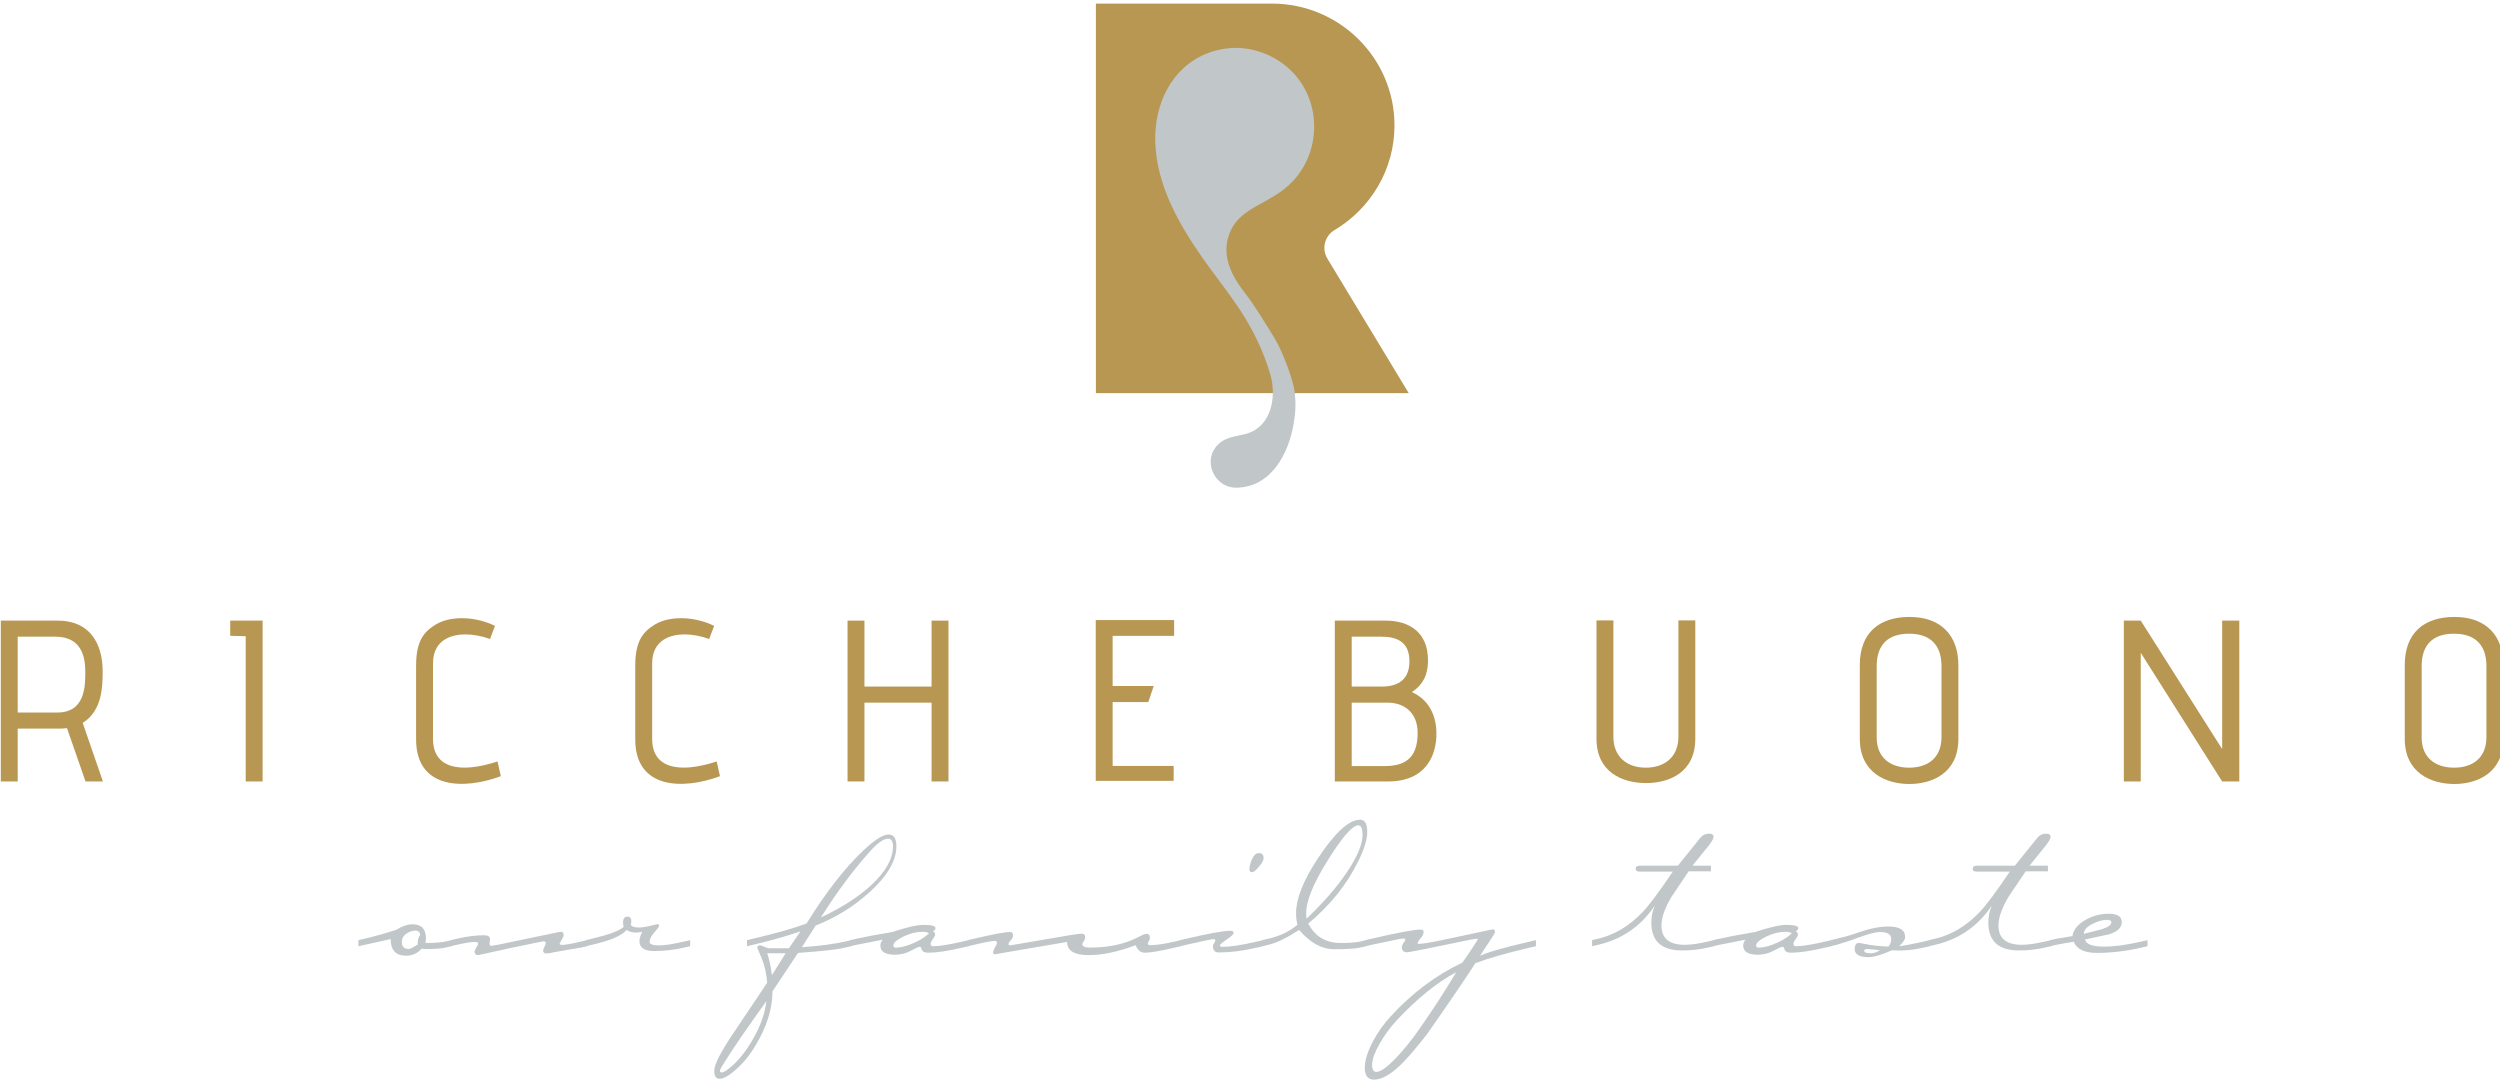 <?xml version="1.0" encoding="UTF-8" standalone="no"?>
<!DOCTYPE svg PUBLIC "-//W3C//DTD SVG 1.1//EN" "http://www.w3.org/Graphics/SVG/1.1/DTD/svg11.dtd">
<svg width="100%" height="100%" viewBox="0 0 440 190" version="1.1" xmlns="http://www.w3.org/2000/svg" xmlns:xlink="http://www.w3.org/1999/xlink" xml:space="preserve" xmlns:serif="http://www.serif.com/" style="fill-rule:evenodd;clip-rule:evenodd;stroke-linejoin:round;stroke-miterlimit:2;">
    <g transform="matrix(1,0,0,1,-500,-3731.74)">
        <g transform="matrix(0.282,0,0,0.282,390.726,3277.13)">
            <g id="Logotype">
                <g transform="matrix(1.004,0,0,0.983,278.844,211.114)">
                    <g transform="matrix(1,0,0,1,68.108,0)">
                        <path d="M104.075,1921.36L91.528,1884.16C103.491,1876.57 103.929,1861.55 103.929,1851.48C103.929,1833.39 95.613,1819.24 76.064,1819.24L40.613,1819.24L40.613,1921.36L51.117,1921.36L51.117,1887.81L77.085,1887.81C79.128,1887.81 80.441,1887.66 81.754,1887.51L93.279,1921.36L104.075,1921.36ZM51.117,1877.59L51.117,1829.45L74.459,1829.45C85.547,1829.45 93.133,1835.29 93.133,1851.48C93.133,1860.38 93.279,1877.59 75.772,1877.59L51.117,1877.59Z" style="fill:rgb(183,151,82);fill-rule:nonzero;"/>
                    </g>
                    <g transform="matrix(1,0,0,1,52.429,0)">
                        <path d="M219.035,1921.36L219.035,1819.24L198.902,1819.24L198.902,1828.87L208.531,1829.16L208.531,1921.36L219.035,1921.36Z" style="fill:rgb(183,151,82);fill-rule:nonzero;"/>
                    </g>
                    <g transform="matrix(1,0,0,1,44.843,0)">
                        <path d="M372.656,1908.67C348.585,1916.69 332.537,1912.61 332.537,1894.37L332.537,1846.52C332.537,1831.06 344.5,1827.99 352.67,1827.99C357.484,1827.99 362.882,1829.01 367.988,1830.91L371.052,1822.59C359.672,1816.76 344.208,1815.88 334.725,1821.43C326.993,1826.1 322.033,1831.93 322.033,1847.83L322.033,1894.66C322.033,1926.32 351.648,1926.76 374.699,1918.01L372.656,1908.67Z" style="fill:rgb(183,151,82);fill-rule:nonzero;"/>
                    </g>
                    <g transform="matrix(1,0,0,1,33.002,0)">
                        <path d="M520.734,1908.67C496.662,1916.69 480.614,1912.61 480.614,1894.37L480.614,1846.52C480.614,1831.06 492.577,1827.99 500.747,1827.99C505.561,1827.99 510.959,1829.01 516.065,1830.91L519.129,1822.59C507.75,1816.76 492.285,1815.88 482.803,1821.43C475.071,1826.1 470.11,1831.93 470.11,1847.83L470.11,1894.66C470.11,1926.32 499.726,1926.76 522.776,1918.01L520.734,1908.67Z" style="fill:rgb(183,151,82);fill-rule:nonzero;"/>
                    </g>
                    <g transform="matrix(1,0,0,1,14.557,0)">
                        <path d="M683.254,1921.36L683.254,1819.24L672.75,1819.24L672.75,1861.11L631.026,1861.11L631.026,1819.24L620.522,1819.24L620.522,1921.36L631.026,1921.36L631.026,1871.32L672.75,1871.32L672.75,1921.36L683.254,1921.36Z" style="fill:rgb(183,151,82);fill-rule:nonzero;"/>
                    </g>
                    <g transform="matrix(1,0,0,1,0.772,-0.365)">
                        <path d="M837.021,1921.36L837.021,1911.88L799.09,1911.88L799.09,1871.32L821.265,1871.32L824.621,1861.11L799.09,1861.11L799.09,1829.3L837.313,1829.3L837.313,1819.24L788.586,1819.24L788.586,1921.36L837.021,1921.36Z" style="fill:rgb(183,151,82);fill-rule:nonzero;"/>
                    </g>
                    <g transform="matrix(1,0,0,1,0.285,0)">
                        <path d="M970.802,1921.36C994.29,1921.36 1000.86,1904.88 1000.86,1891.02C1000.86,1876.13 993.269,1868.11 985.828,1864.76L985.828,1864.61C985.828,1864.46 985.828,1864.46 985.974,1864.32C994.727,1858.34 995.603,1850.02 995.603,1844.33C995.603,1826.97 984.369,1819.24 969.197,1819.24L937.685,1819.24L937.685,1921.36L970.802,1921.36ZM948.189,1861.11L948.189,1829.45L966.717,1829.45C976.054,1829.45 984.078,1832.51 984.078,1845.06C984.078,1856.15 977.658,1861.11 967.009,1861.11L948.189,1861.11ZM948.189,1911.59L948.189,1871.32L970.51,1871.32C979.847,1871.32 989.184,1876.72 989.184,1890.58C989.184,1907.65 980.139,1911.59 968.467,1911.59L948.189,1911.59Z" style="fill:rgb(183,151,82);fill-rule:nonzero;"/>
                    </g>
                    <path d="M1151.56,1893.06C1151.56,1905.31 1143.53,1912.61 1131.28,1912.61C1119.17,1912.61 1111.15,1905.31 1111.15,1893.06L1111.15,1819.09L1100.64,1819.09L1100.64,1894.23C1100.64,1915.67 1116.98,1922.38 1131.43,1922.38C1145.87,1922.38 1162.06,1915.67 1162.06,1894.23L1162.06,1819.09L1151.56,1819.09L1151.56,1893.06Z" style="fill:rgb(183,151,82);fill-rule:nonzero;"/>
                    <path d="M1325.6,1847.54C1325.6,1828.72 1314.81,1816.9 1295.26,1816.9C1276.59,1816.9 1264.33,1826.82 1264.33,1847.39L1264.33,1894.37C1264.33,1915.82 1280.67,1922.97 1295.11,1922.97C1309.56,1922.97 1325.6,1915.82 1325.6,1894.37L1325.6,1847.54ZM1315.1,1893.2C1315.1,1906.62 1306.35,1912.61 1294.97,1912.61C1283.44,1912.61 1274.83,1906.33 1274.83,1893.5L1274.83,1848.12C1274.83,1834.26 1282.13,1827.55 1294.97,1827.55C1307.95,1827.55 1315.1,1834.56 1315.1,1848.12L1315.1,1893.2Z" style="fill:rgb(183,151,82);fill-rule:nonzero;"/>
                    <path d="M1500.23,1921.36L1500.23,1819.24L1489.58,1819.24L1489.58,1900.79L1438.96,1819.24L1428.46,1819.24L1428.46,1921.36L1438.96,1921.36L1438.96,1839.66L1489.58,1921.36L1500.23,1921.36Z" style="fill:rgb(183,151,82);fill-rule:nonzero;"/>
                    <path d="M1664.36,1847.54C1664.36,1828.72 1653.56,1816.9 1634.01,1816.9C1615.34,1816.9 1603.09,1826.82 1603.09,1847.39L1603.09,1894.37C1603.09,1915.82 1619.42,1922.97 1633.87,1922.97C1648.31,1922.97 1664.36,1915.82 1664.36,1894.37L1664.36,1847.54ZM1653.85,1893.2C1653.85,1906.62 1645.1,1912.61 1633.72,1912.61C1622.2,1912.61 1613.59,1906.33 1613.59,1893.5L1613.59,1848.12C1613.59,1834.26 1620.88,1827.55 1633.72,1827.55C1646.71,1827.55 1653.85,1834.56 1653.85,1848.12L1653.85,1893.2Z" style="fill:rgb(183,151,82);fill-rule:nonzero;"/>
                </g>
                <g id="MARCHIO" transform="matrix(0.368,0,0,0.368,319.05,1504.9)">
                    <g id="R" transform="matrix(1,0,0,1,-991.608,-0.552)">
                        <path d="M3566.7,958.531L3036.19,958.531L3036.19,297.913L3334.58,297.913C3449.39,297.913 3542.6,390.487 3542.6,504.512C3542.6,579.851 3501.68,645.904 3440.88,682.027C3440.88,682.029 3440.87,682.032 3440.87,682.034C3432.83,686.812 3427.02,694.604 3424.75,703.679C3422.47,712.754 3423.92,722.361 3428.76,730.367C3471.16,800.505 3566.7,958.531 3566.7,958.531Z" style="fill:rgb(183,151,82);"/>
                    </g>
                    <g transform="matrix(1,0,0,1,5.511,5.508)">
                        <g id="Goccia">
                            <path d="M2341.66,858.652C2357.41,884.415 2374.07,932.539 2376.13,949.875C2377.18,958.699 2377.73,967.615 2377.49,976.497C2377.24,985.47 2376.15,994.423 2374.68,1003.28C2366.02,1055.63 2336.18,1112.22 2276.88,1112.91C2241.12,1112.93 2221.8,1070.72 2241.73,1044.84C2256.2,1026.06 2274.19,1027.13 2294.26,1021.4C2337.29,1009.13 2345.87,958.192 2334.78,920.538C2322.67,879.396 2304.31,842.442 2280.46,806.822C2261.34,778.277 2239.71,751.492 2220.02,723.343C2179.14,664.893 2141.45,598.44 2139.72,525.192C2138.26,463.09 2166.56,400.903 2226.78,376.723C2242.32,370.483 2259.02,367.101 2275.77,366.996C2276.14,366.994 2276.51,366.994 2276.88,366.995C2293.09,367.071 2309.22,370.312 2324.3,376.198C2339.42,382.101 2353.53,390.682 2365.67,401.468C2418.63,448.529 2423.55,531.122 2379.44,585.829C2365.38,603.272 2348.22,614.797 2328.87,625.58C2305.07,638.849 2280.3,650.186 2268.08,676.081C2249.83,714.782 2267.04,750.882 2291.57,782.278C2307.05,802.091 2324.26,830.204 2341.66,858.652Z" style="fill:rgb(193,198,200);"/>
                        </g>
                    </g>
                </g>
                <g transform="matrix(3.068,0,0,3.068,-6151.88,-1473.53)">
                    <path d="M2223.33,1198.23L2222.09,1198.51C2221.26,1198.71 2219.94,1198.8 2218.13,1198.8C2217.72,1198.8 2217.43,1198.78 2217.26,1198.72C2216.41,1199.68 2215.35,1200.16 2214.09,1200.16C2212,1200.16 2210.95,1199.04 2210.95,1196.78L2204.39,1198.23L2204.39,1196.99L2205.63,1196.7C2207.17,1196.37 2209.3,1195.78 2212.02,1194.92C2213.29,1194.15 2214.42,1193.77 2215.41,1193.77C2217.22,1193.77 2218.13,1194.73 2218.13,1196.66C2218.13,1196.9 2218.09,1197.21 2218.01,1197.57C2219.9,1197.57 2221.26,1197.47 2222.09,1197.28L2223.33,1196.99L2223.33,1198.23ZM2216.93,1196C2216.93,1195.37 2216.62,1195.05 2215.98,1195.05C2215.41,1195.05 2214.84,1195.23 2214.29,1195.59C2213.58,1196.03 2213.22,1196.62 2213.22,1197.36C2213.22,1198.32 2213.7,1198.8 2214.66,1198.8C2214.88,1198.8 2215.47,1198.5 2216.44,1197.89C2216.44,1196.93 2216.6,1196.3 2216.93,1196Z" style="fill:rgb(193,198,200);fill-rule:nonzero;"/>
                    <path d="M2250.92,1198.23L2249.68,1198.51C2248.26,1198.73 2246.48,1199.04 2244.36,1199.42C2243.54,1199.61 2242.97,1199.71 2242.67,1199.71C2242.2,1199.71 2241.97,1199.52 2241.97,1199.13C2241.97,1198.91 2242.06,1198.64 2242.24,1198.31C2242.42,1197.98 2242.51,1197.73 2242.51,1197.57C2242.51,1197.35 2242.34,1197.24 2242.01,1197.24C2241.96,1197.24 2241.26,1197.37 2239.91,1197.65C2236.25,1198.39 2233.16,1199.05 2230.63,1199.63C2229.42,1199.9 2228.8,1200.04 2228.77,1200.04C2228.28,1200.04 2228.03,1199.82 2228.03,1199.38C2228.03,1199.16 2228.14,1198.87 2228.36,1198.51C2228.58,1198.16 2228.7,1197.91 2228.73,1197.77C2228.78,1197.5 2228.59,1197.36 2228.15,1197.36C2227.33,1197.36 2226.09,1197.55 2224.44,1197.94L2223.2,1198.23L2223.2,1196.99L2224.44,1196.7C2226.45,1196.23 2228.26,1196 2229.89,1196C2230.74,1196 2231.16,1196.26 2231.16,1196.78C2231.16,1196.89 2231.15,1197.03 2231.12,1197.19C2230.99,1197.83 2231.08,1198.14 2231.41,1198.14C2231.58,1198.14 2232.1,1198.06 2232.98,1197.89C2233.25,1197.84 2236.93,1197.07 2243.99,1195.59C2244.9,1195.39 2245.44,1195.3 2245.6,1195.3C2245.96,1195.3 2246.14,1195.53 2246.14,1196C2246.14,1196.19 2245.99,1196.53 2245.68,1197.01C2245.38,1197.49 2245.27,1197.77 2245.35,1197.85C2245.6,1198.1 2247.05,1197.91 2249.68,1197.28L2250.92,1196.99L2250.92,1198.23Z" style="fill:rgb(193,198,200);fill-rule:nonzero;"/>
                    <path d="M2271.88,1198.23L2270.64,1198.51C2268.63,1198.98 2266.6,1199.21 2264.53,1199.21C2262.55,1199.21 2261.56,1198.54 2261.56,1197.19C2261.56,1196.64 2261.76,1196.01 2262.14,1195.3C2261.48,1195.41 2261.06,1195.46 2260.86,1195.46C2260.12,1195.46 2259.47,1195.28 2258.92,1194.92C2258.04,1196.05 2255.71,1197.06 2251.91,1197.94L2250.68,1198.23L2250.68,1196.99L2251.91,1196.7C2255.3,1195.9 2257.44,1195.1 2258.35,1194.31C2258.26,1193.92 2258.22,1193.63 2258.22,1193.44C2258.22,1192.62 2258.53,1192.2 2259.13,1192.2C2259.65,1192.2 2259.91,1192.53 2259.91,1193.19C2259.91,1193.41 2259.87,1193.66 2259.79,1193.93C2260.15,1194.27 2260.67,1194.43 2261.36,1194.43C2262.21,1194.43 2263.38,1194.22 2264.86,1193.81C2265.33,1193.67 2265.57,1193.77 2265.57,1194.1C2265.57,1194.24 2265.24,1194.67 2264.6,1195.4C2263.95,1196.13 2263.63,1196.78 2263.63,1197.36C2263.63,1197.83 2264.27,1198.06 2265.57,1198.06C2266.72,1198.06 2268.41,1197.8 2270.64,1197.28L2271.88,1196.99L2271.88,1198.23Z" style="fill:rgb(193,198,200);fill-rule:nonzero;"/>
                    <path d="M2313.83,1177.89C2313.83,1180.86 2311.97,1184.01 2308.26,1187.34C2305.04,1190.22 2301.43,1192.45 2297.41,1194.02L2294.61,1198.43C2298.35,1198.16 2301.27,1197.77 2303.39,1197.28L2304.63,1196.99L2304.63,1198.23L2303.39,1198.51C2301.8,1198.9 2298.61,1199.26 2293.82,1199.59L2288.62,1207.42C2288.62,1210.89 2287.5,1214.52 2285.24,1218.31C2284.11,1220.24 2282.81,1221.87 2281.32,1223.2C2279.84,1224.54 2278.68,1225.2 2277.86,1225.2C2277.14,1225.2 2276.78,1224.65 2276.78,1223.55C2276.78,1222.31 2278.05,1219.81 2280.58,1216.05L2287.55,1205.65C2287.39,1203.73 2287,1202.05 2286.4,1200.62C2285.82,1199.3 2285.53,1198.6 2285.53,1198.51C2285.53,1198.21 2285.7,1198.06 2286.03,1198.06C2286.27,1198.06 2286.59,1198.16 2286.97,1198.35C2287.36,1198.54 2287.69,1198.64 2287.96,1198.64L2291.97,1198.64L2294.32,1195.21C2291.18,1196.26 2287.96,1197.17 2284.66,1197.94L2283.43,1198.23L2283.43,1196.99L2284.66,1196.7C2289.26,1195.63 2292.89,1194.6 2295.55,1193.61C2299.49,1187.25 2303.34,1182.3 2307.1,1178.76C2309.41,1176.58 2311.12,1175.5 2312.22,1175.5C2313.29,1175.5 2313.83,1176.29 2313.83,1177.89ZM2313.13,1177.93C2313.13,1176.88 2312.81,1176.36 2312.18,1176.36C2311.24,1176.36 2310.03,1177.19 2308.55,1178.84C2305.08,1182.69 2301.73,1187.2 2298.48,1192.37C2302.66,1190.41 2306.06,1188.24 2308.67,1185.85C2311.64,1183.1 2313.13,1180.46 2313.13,1177.93ZM2291.3,1199.67L2287.55,1199.67C2287.96,1200.82 2288.28,1202.31 2288.5,1204.12L2291.3,1199.67ZM2287.39,1209.4C2283.56,1214.71 2280.7,1218.88 2278.81,1221.9C2278.23,1222.81 2277.94,1223.35 2277.94,1223.51C2277.94,1223.79 2278.05,1223.92 2278.27,1223.92C2278.63,1223.92 2279.23,1223.57 2280.09,1222.85C2281.65,1221.56 2283.14,1219.72 2284.54,1217.32C2286.14,1214.6 2287.08,1211.96 2287.39,1209.4Z" style="fill:rgb(193,198,200);fill-rule:nonzero;"/>
                    <path d="M2328.51,1198.23L2327.28,1198.51C2324.33,1199.2 2322.02,1199.55 2320.35,1199.55C2319.71,1199.55 2319.3,1199.41 2319.11,1199.13C2319.05,1199.08 2318.98,1198.91 2318.9,1198.64C2318.85,1198.44 2318.72,1198.35 2318.53,1198.35C2318.34,1198.35 2317.75,1198.62 2316.76,1199.15C2315.77,1199.69 2314.71,1199.96 2313.58,1199.96C2311.57,1199.96 2310.57,1199.34 2310.57,1198.1C2310.57,1197.66 2310.73,1197.26 2311.06,1196.9C2309.99,1197.1 2308.22,1197.44 2305.74,1197.94L2304.51,1198.23L2304.51,1196.99L2305.74,1196.7C2307.31,1196.34 2309.73,1195.89 2313,1195.34C2315.89,1194.38 2318.01,1193.89 2319.36,1193.89C2320.98,1193.89 2321.79,1194.11 2321.79,1194.55C2321.79,1194.75 2321.62,1194.97 2321.29,1195.21C2321.57,1195.38 2321.71,1195.59 2321.71,1195.83C2321.71,1196.05 2321.55,1196.37 2321.25,1196.78C2320.95,1197.19 2320.8,1197.52 2320.8,1197.77C2320.8,1198.07 2320.96,1198.23 2321.29,1198.23C2322.56,1198.23 2324.55,1197.91 2327.28,1197.28L2328.51,1196.99L2328.51,1198.23ZM2320.47,1195.59C2320.14,1195.39 2319.71,1195.3 2319.19,1195.3C2317.87,1195.3 2316.54,1195.63 2315.21,1196.29C2313.88,1196.95 2313.21,1197.55 2313.21,1198.1C2313.21,1198.43 2313.48,1198.57 2314.03,1198.51C2315.05,1198.43 2316.2,1198.1 2317.48,1197.52C2318.76,1196.95 2319.75,1196.3 2320.47,1195.59Z" style="fill:rgb(193,198,200);fill-rule:nonzero;"/>
                    <path d="M2371.7,1198.23L2370.46,1198.51C2367.52,1199.2 2365.49,1199.55 2364.36,1199.55C2363.51,1199.55 2362.89,1199.04 2362.5,1198.02C2358.93,1199.37 2355.75,1200.04 2352.97,1200.04C2350.03,1200.04 2348.56,1199.15 2348.56,1197.36C2338.58,1199.04 2333.74,1199.88 2334.04,1199.88C2333.68,1199.88 2333.5,1199.77 2333.5,1199.55C2333.5,1199.3 2333.63,1198.94 2333.89,1198.47C2334.16,1198.01 2334.29,1197.7 2334.29,1197.57C2334.29,1197.29 2334.15,1197.15 2333.88,1197.15C2333.27,1197.15 2331.85,1197.41 2329.63,1197.94L2328.39,1198.23L2328.39,1196.99L2329.63,1196.7C2333.5,1195.79 2335.92,1195.34 2336.89,1195.34C2337.33,1195.34 2337.55,1195.56 2337.55,1196C2337.55,1196.38 2337.39,1196.73 2337.09,1197.03C2336.79,1197.33 2336.64,1197.58 2336.64,1197.77C2336.64,1197.96 2336.74,1198.06 2336.93,1198.06C2336.93,1198.06 2337.35,1197.99 2338.21,1197.85C2340.71,1197.41 2344.5,1196.77 2349.59,1195.91C2350.64,1195.75 2351.27,1195.67 2351.49,1195.67C2351.98,1195.67 2352.23,1195.91 2352.23,1196.41C2352.23,1196.66 2352.13,1196.92 2351.94,1197.21C2351.75,1197.5 2351.65,1197.69 2351.65,1197.77C2351.65,1198.27 2352.15,1198.51 2353.14,1198.51C2357.02,1198.51 2360.32,1197.8 2363.04,1196.37C2363.86,1195.93 2364.43,1195.71 2364.73,1195.71C2365.17,1195.71 2365.39,1195.94 2365.39,1196.41C2365.39,1196.77 2365.32,1197.03 2365.18,1197.19C2365.05,1197.36 2364.98,1197.51 2364.98,1197.65C2364.98,1197.89 2365.11,1198.02 2365.39,1198.02C2366.65,1198.02 2368.35,1197.77 2370.46,1197.28L2371.7,1196.99L2371.7,1198.23Z" style="fill:rgb(193,198,200);fill-rule:nonzero;"/>
                    <path d="M2388.53,1180.32C2388.53,1180.74 2388.21,1181.31 2387.58,1182.06C2386.95,1182.8 2386.49,1183.17 2386.22,1183.17C2385.84,1183.17 2385.64,1182.99 2385.64,1182.63C2385.64,1182.08 2385.79,1181.44 2386.1,1180.69C2386.48,1179.76 2386.98,1179.29 2387.58,1179.29C2388.21,1179.29 2388.53,1179.63 2388.53,1180.32ZM2388.41,1198.23L2387.17,1198.51C2384.34,1199.17 2381.76,1199.5 2379.45,1199.5C2378.63,1199.5 2378.22,1199.08 2378.22,1198.23C2378.22,1198.06 2378.3,1197.85 2378.47,1197.61C2378.63,1197.36 2378.71,1197.18 2378.71,1197.07C2378.71,1196.88 2378.6,1196.78 2378.38,1196.78C2378.03,1196.78 2376.17,1197.17 2372.81,1197.94L2371.58,1198.23L2371.58,1196.99L2372.81,1196.7C2377.41,1195.63 2380.36,1195.09 2381.68,1195.09C2382.18,1195.09 2382.43,1195.23 2382.43,1195.5C2382.43,1195.78 2381.96,1196.23 2381.02,1196.86C2380.09,1197.5 2379.62,1197.91 2379.62,1198.1C2379.62,1198.27 2379.85,1198.35 2380.32,1198.35C2381.83,1198.35 2384.12,1197.99 2387.17,1197.28L2388.41,1196.99L2388.41,1198.23Z" style="fill:rgb(193,198,200);fill-rule:nonzero;"/>
                    <path d="M2409.61,1175C2409.61,1176.51 2409,1178.49 2407.79,1180.94C2405.43,1185.73 2402.03,1189.95 2397.61,1193.61C2398.98,1196.25 2401.18,1197.57 2404.2,1197.57C2406.02,1197.57 2407.34,1197.47 2408.16,1197.28L2409.4,1196.99L2409.4,1198.23L2408.16,1198.51C2407.23,1198.73 2405.46,1198.84 2402.84,1198.84C2400.37,1198.84 2398,1197.54 2395.75,1194.92C2394.43,1195.75 2393.52,1196.29 2393.03,1196.53C2391.76,1197.22 2390.59,1197.69 2389.52,1197.94L2388.28,1198.23L2388.28,1196.99L2389.52,1196.7C2391.89,1196.15 2393.85,1195.2 2395.42,1193.85C2395.23,1193.14 2395.13,1192.37 2395.13,1191.54C2395.13,1188.63 2396.55,1185 2399.38,1180.65C2402.93,1175.21 2405.86,1172.49 2408.16,1172.49C2409.13,1172.49 2409.61,1173.32 2409.61,1175ZM2408.66,1175.58C2408.66,1174.29 2408.37,1173.64 2407.79,1173.64C2406.56,1173.64 2404.37,1176.2 2401.24,1181.31C2398.54,1185.71 2397.19,1189.11 2397.19,1191.5C2397.19,1191.94 2397.22,1192.31 2397.28,1192.62C2400.71,1189.34 2403.45,1186.19 2405.48,1183.17C2407.6,1180.01 2408.66,1177.48 2408.66,1175.58Z" style="fill:rgb(193,198,200);fill-rule:nonzero;"/>
                    <path d="M2443.93,1198.23L2442.69,1198.51C2437.88,1199.64 2434.18,1200.7 2431.6,1201.69C2429.48,1204.99 2426.19,1209.82 2421.74,1216.17C2419.45,1219.08 2417.67,1221.16 2416.37,1222.4C2414.31,1224.38 2412.52,1225.37 2411.01,1225.37C2409.75,1225.37 2409.11,1224.57 2409.11,1222.97C2409.11,1221.49 2409.66,1219.7 2410.76,1217.61C2411.73,1215.77 2412.92,1214.08 2414.35,1212.54C2418.7,1207.78 2423.57,1204.12 2428.95,1201.57C2429.7,1200.55 2430.52,1199.34 2431.43,1197.94C2431.93,1197.17 2432.16,1196.77 2432.13,1196.74C2432.05,1196.66 2431.54,1196.71 2430.61,1196.9C2430.33,1196.96 2427.37,1197.57 2421.74,1198.72C2419.32,1199.21 2417.97,1199.46 2417.69,1199.46C2417.01,1199.46 2416.66,1199.11 2416.66,1198.39C2416.66,1198.14 2416.79,1197.83 2417.05,1197.46C2417.32,1197.09 2417.41,1196.85 2417.32,1196.74C2417.24,1196.6 2416.64,1196.66 2415.51,1196.9C2414.49,1197.1 2412.83,1197.44 2410.52,1197.94L2409.28,1198.23L2409.28,1196.99L2410.52,1196.7C2415.82,1195.46 2419.16,1194.84 2420.54,1194.84C2420.9,1194.84 2421.08,1195.02 2421.08,1195.38C2421.08,1195.74 2420.86,1196.17 2420.42,1196.68C2419.98,1197.19 2419.8,1197.52 2419.88,1197.69C2419.93,1197.8 2420.58,1197.76 2421.82,1197.57C2423.3,1197.32 2426.95,1196.56 2432.75,1195.3C2434.26,1194.97 2435.07,1194.8 2435.18,1194.8C2435.46,1194.8 2435.6,1194.99 2435.6,1195.38C2435.6,1195.54 2434.58,1197.15 2432.54,1200.2C2433.86,1199.52 2437.25,1198.54 2442.69,1197.28L2443.93,1196.99L2443.93,1198.23ZM2427.72,1203.51C2423.81,1205.6 2419.78,1208.85 2415.63,1213.28C2414.26,1214.77 2413.07,1216.39 2412.08,1218.15C2411.09,1219.91 2410.6,1221.31 2410.6,1222.36C2410.6,1223.32 2410.89,1223.8 2411.47,1223.8C2412.32,1223.8 2413.66,1222.84 2415.51,1220.91C2417.1,1219.24 2418.7,1217.26 2420.29,1214.97C2422.96,1211.15 2425.43,1207.33 2427.72,1203.51Z" style="fill:rgb(193,198,200);fill-rule:nonzero;"/>
                    <path d="M2480.14,1198.23L2478.91,1198.51C2477.26,1198.9 2475.5,1199.09 2473.63,1199.09C2469.47,1199.09 2467.4,1197.19 2467.4,1193.4C2467.4,1192.22 2467.63,1191.08 2468.1,1189.98C2465.3,1194.15 2461.46,1196.81 2456.59,1197.94L2455.35,1198.23L2455.35,1196.99L2456.59,1196.7C2459.89,1195.93 2462.9,1194.13 2465.62,1191.3C2467,1189.84 2469.05,1187.09 2471.77,1183.05L2464.97,1183.05C2464.47,1183.05 2464.22,1182.87 2464.22,1182.51C2464.22,1182.07 2464.47,1181.85 2464.97,1181.85L2472.8,1181.85C2472.99,1181.6 2474.52,1179.7 2477.38,1176.16C2477.82,1175.61 2478.43,1175.33 2479.2,1175.33C2479.77,1175.33 2480.06,1175.55 2480.06,1175.99C2480.06,1176.32 2479.75,1176.9 2479.11,1177.72C2478.29,1178.71 2477.18,1180.09 2475.77,1181.85L2479.53,1181.85L2479.53,1183L2474.99,1183C2473.83,1184.71 2472.68,1186.43 2471.52,1188.16C2470.15,1190.47 2469.46,1192.42 2469.46,1194.02C2469.46,1196.63 2471.04,1197.94 2474.2,1197.94C2475.44,1197.94 2477.01,1197.72 2478.91,1197.28L2480.14,1196.99L2480.14,1198.23Z" style="fill:rgb(193,198,200);fill-rule:nonzero;"/>
                    <path d="M2504.03,1198.23L2502.79,1198.51C2499.85,1199.2 2497.54,1199.55 2495.86,1199.55C2495.23,1199.55 2494.82,1199.41 2494.62,1199.13C2494.57,1199.08 2494.5,1198.91 2494.42,1198.64C2494.36,1198.44 2494.24,1198.35 2494.05,1198.35C2493.85,1198.35 2493.26,1198.62 2492.27,1199.15C2491.28,1199.69 2490.22,1199.96 2489.1,1199.96C2487.09,1199.96 2486.09,1199.34 2486.09,1198.1C2486.09,1197.66 2486.25,1197.26 2486.58,1196.9C2485.51,1197.1 2483.73,1197.44 2481.26,1197.94L2480.02,1198.23L2480.02,1196.99L2481.26,1196.7C2482.83,1196.34 2485.25,1195.89 2488.52,1195.34C2491.41,1194.38 2493.52,1193.89 2494.87,1193.89C2496.49,1193.89 2497.3,1194.11 2497.3,1194.55C2497.3,1194.75 2497.14,1194.97 2496.81,1195.21C2497.09,1195.38 2497.22,1195.59 2497.22,1195.83C2497.22,1196.05 2497.07,1196.37 2496.77,1196.78C2496.47,1197.19 2496.32,1197.52 2496.32,1197.77C2496.32,1198.07 2496.48,1198.23 2496.81,1198.23C2498.08,1198.23 2500.07,1197.91 2502.79,1197.28L2504.03,1196.99L2504.03,1198.23ZM2495.99,1195.59C2495.66,1195.39 2495.23,1195.3 2494.71,1195.3C2493.39,1195.3 2492.06,1195.63 2490.73,1196.29C2489.39,1196.95 2488.72,1197.55 2488.72,1198.1C2488.72,1198.43 2489,1198.57 2489.55,1198.51C2490.57,1198.43 2491.72,1198.1 2492.99,1197.52C2494.27,1196.95 2495.27,1196.3 2495.99,1195.59Z" style="fill:rgb(193,198,200);fill-rule:nonzero;"/>
                    <path d="M2524.03,1198.23L2522.8,1198.51C2520.51,1199.04 2518.37,1199.21 2516.36,1199.05C2514.27,1199.99 2512.68,1200.45 2511.58,1200.45C2509.71,1200.45 2508.77,1199.9 2508.77,1198.8C2508.77,1198.2 2508.94,1197.8 2509.27,1197.61C2509.43,1197.52 2509.97,1197.58 2510.88,1197.77C2512.06,1198.05 2513.64,1198.23 2515.62,1198.31C2516.01,1197.89 2516.2,1197.37 2516.2,1196.74C2516.2,1195.81 2515.44,1195.34 2513.93,1195.34C2513.08,1195.34 2511.59,1195.72 2509.47,1196.49C2508.48,1196.88 2507.04,1197.36 2505.14,1197.94L2503.91,1198.23L2503.91,1196.99L2505.14,1196.7C2506.71,1196.34 2508.06,1195.96 2509.18,1195.54C2511.66,1194.66 2513.82,1194.22 2515.66,1194.22C2517.92,1194.22 2519.04,1194.94 2519.04,1196.37C2519.04,1196.84 2518.63,1197.45 2517.81,1198.23C2518.96,1198.09 2520.62,1197.77 2522.8,1197.28L2524.03,1196.99L2524.03,1198.23ZM2513.93,1199.01C2513.63,1199.01 2513.17,1198.97 2512.57,1198.9C2511.96,1198.84 2511.56,1198.8 2511.37,1198.8C2510.93,1198.8 2510.71,1198.91 2510.71,1199.13C2510.71,1199.49 2511.15,1199.67 2512.03,1199.67C2512.66,1199.67 2513.3,1199.45 2513.93,1199.01Z" style="fill:rgb(193,198,200);fill-rule:nonzero;"/>
                    <path d="M2548.7,1198.23L2547.46,1198.51C2545.81,1198.9 2544.05,1199.09 2542.18,1199.09C2538.03,1199.09 2535.96,1197.19 2535.96,1193.4C2535.96,1192.22 2536.19,1191.08 2536.66,1189.98C2533.85,1194.15 2530.02,1196.81 2525.15,1197.94L2523.91,1198.23L2523.91,1196.99L2525.15,1196.7C2528.45,1195.93 2531.46,1194.13 2534.18,1191.3C2535.56,1189.84 2537.61,1187.09 2540.33,1183.05L2533.52,1183.05C2533.03,1183.05 2532.78,1182.87 2532.78,1182.51C2532.78,1182.07 2533.03,1181.85 2533.52,1181.85L2541.36,1181.85C2541.55,1181.6 2543.08,1179.7 2545.94,1176.16C2546.38,1175.61 2546.98,1175.33 2547.75,1175.33C2548.33,1175.33 2548.62,1175.55 2548.62,1175.99C2548.62,1176.32 2548.3,1176.9 2547.67,1177.72C2546.85,1178.71 2545.73,1180.09 2544.33,1181.85L2548.08,1181.85L2548.08,1183L2543.55,1183C2542.39,1184.71 2541.24,1186.43 2540.08,1188.16C2538.71,1190.47 2538.02,1192.42 2538.02,1194.02C2538.02,1196.63 2539.6,1197.94 2542.76,1197.94C2544,1197.94 2545.57,1197.72 2547.46,1197.28L2548.7,1196.99L2548.7,1198.23Z" style="fill:rgb(193,198,200);fill-rule:nonzero;"/>
                    <path d="M2568.34,1198.23L2567.1,1198.51C2564.05,1199.23 2561.02,1199.59 2558.02,1199.59C2555.52,1199.59 2553.95,1198.83 2553.32,1197.32C2552.55,1197.43 2551.38,1197.63 2549.82,1197.94L2548.58,1198.23L2548.58,1196.99C2548.63,1196.99 2549.05,1196.89 2549.82,1196.7C2550.67,1196.59 2551.75,1196.41 2553.07,1196.16C2553.27,1194.9 2554.11,1193.83 2555.61,1192.94C2557.11,1192.07 2558.74,1191.62 2560.5,1191.62C2562.23,1191.62 2563.1,1192.2 2563.1,1193.36C2563.1,1194.43 2562.26,1195.24 2560.58,1195.79C2560.5,1195.79 2558.85,1196.15 2555.63,1196.86C2555.85,1197.83 2557.14,1198.31 2559.51,1198.31C2561.63,1198.31 2564.16,1197.96 2567.1,1197.28L2568.34,1196.99L2568.34,1198.23ZM2560.99,1193.36C2560.99,1193.03 2560.69,1192.86 2560.09,1192.86C2559.26,1192.86 2558.31,1193.12 2557.24,1193.65C2556,1194.25 2555.38,1194.94 2555.38,1195.71C2557.83,1195.08 2559.07,1194.76 2559.1,1194.76C2560.36,1194.35 2560.99,1193.88 2560.99,1193.36Z" style="fill:rgb(193,198,200);fill-rule:nonzero;"/>
                </g>
            </g>
        </g>
    </g>
</svg>
